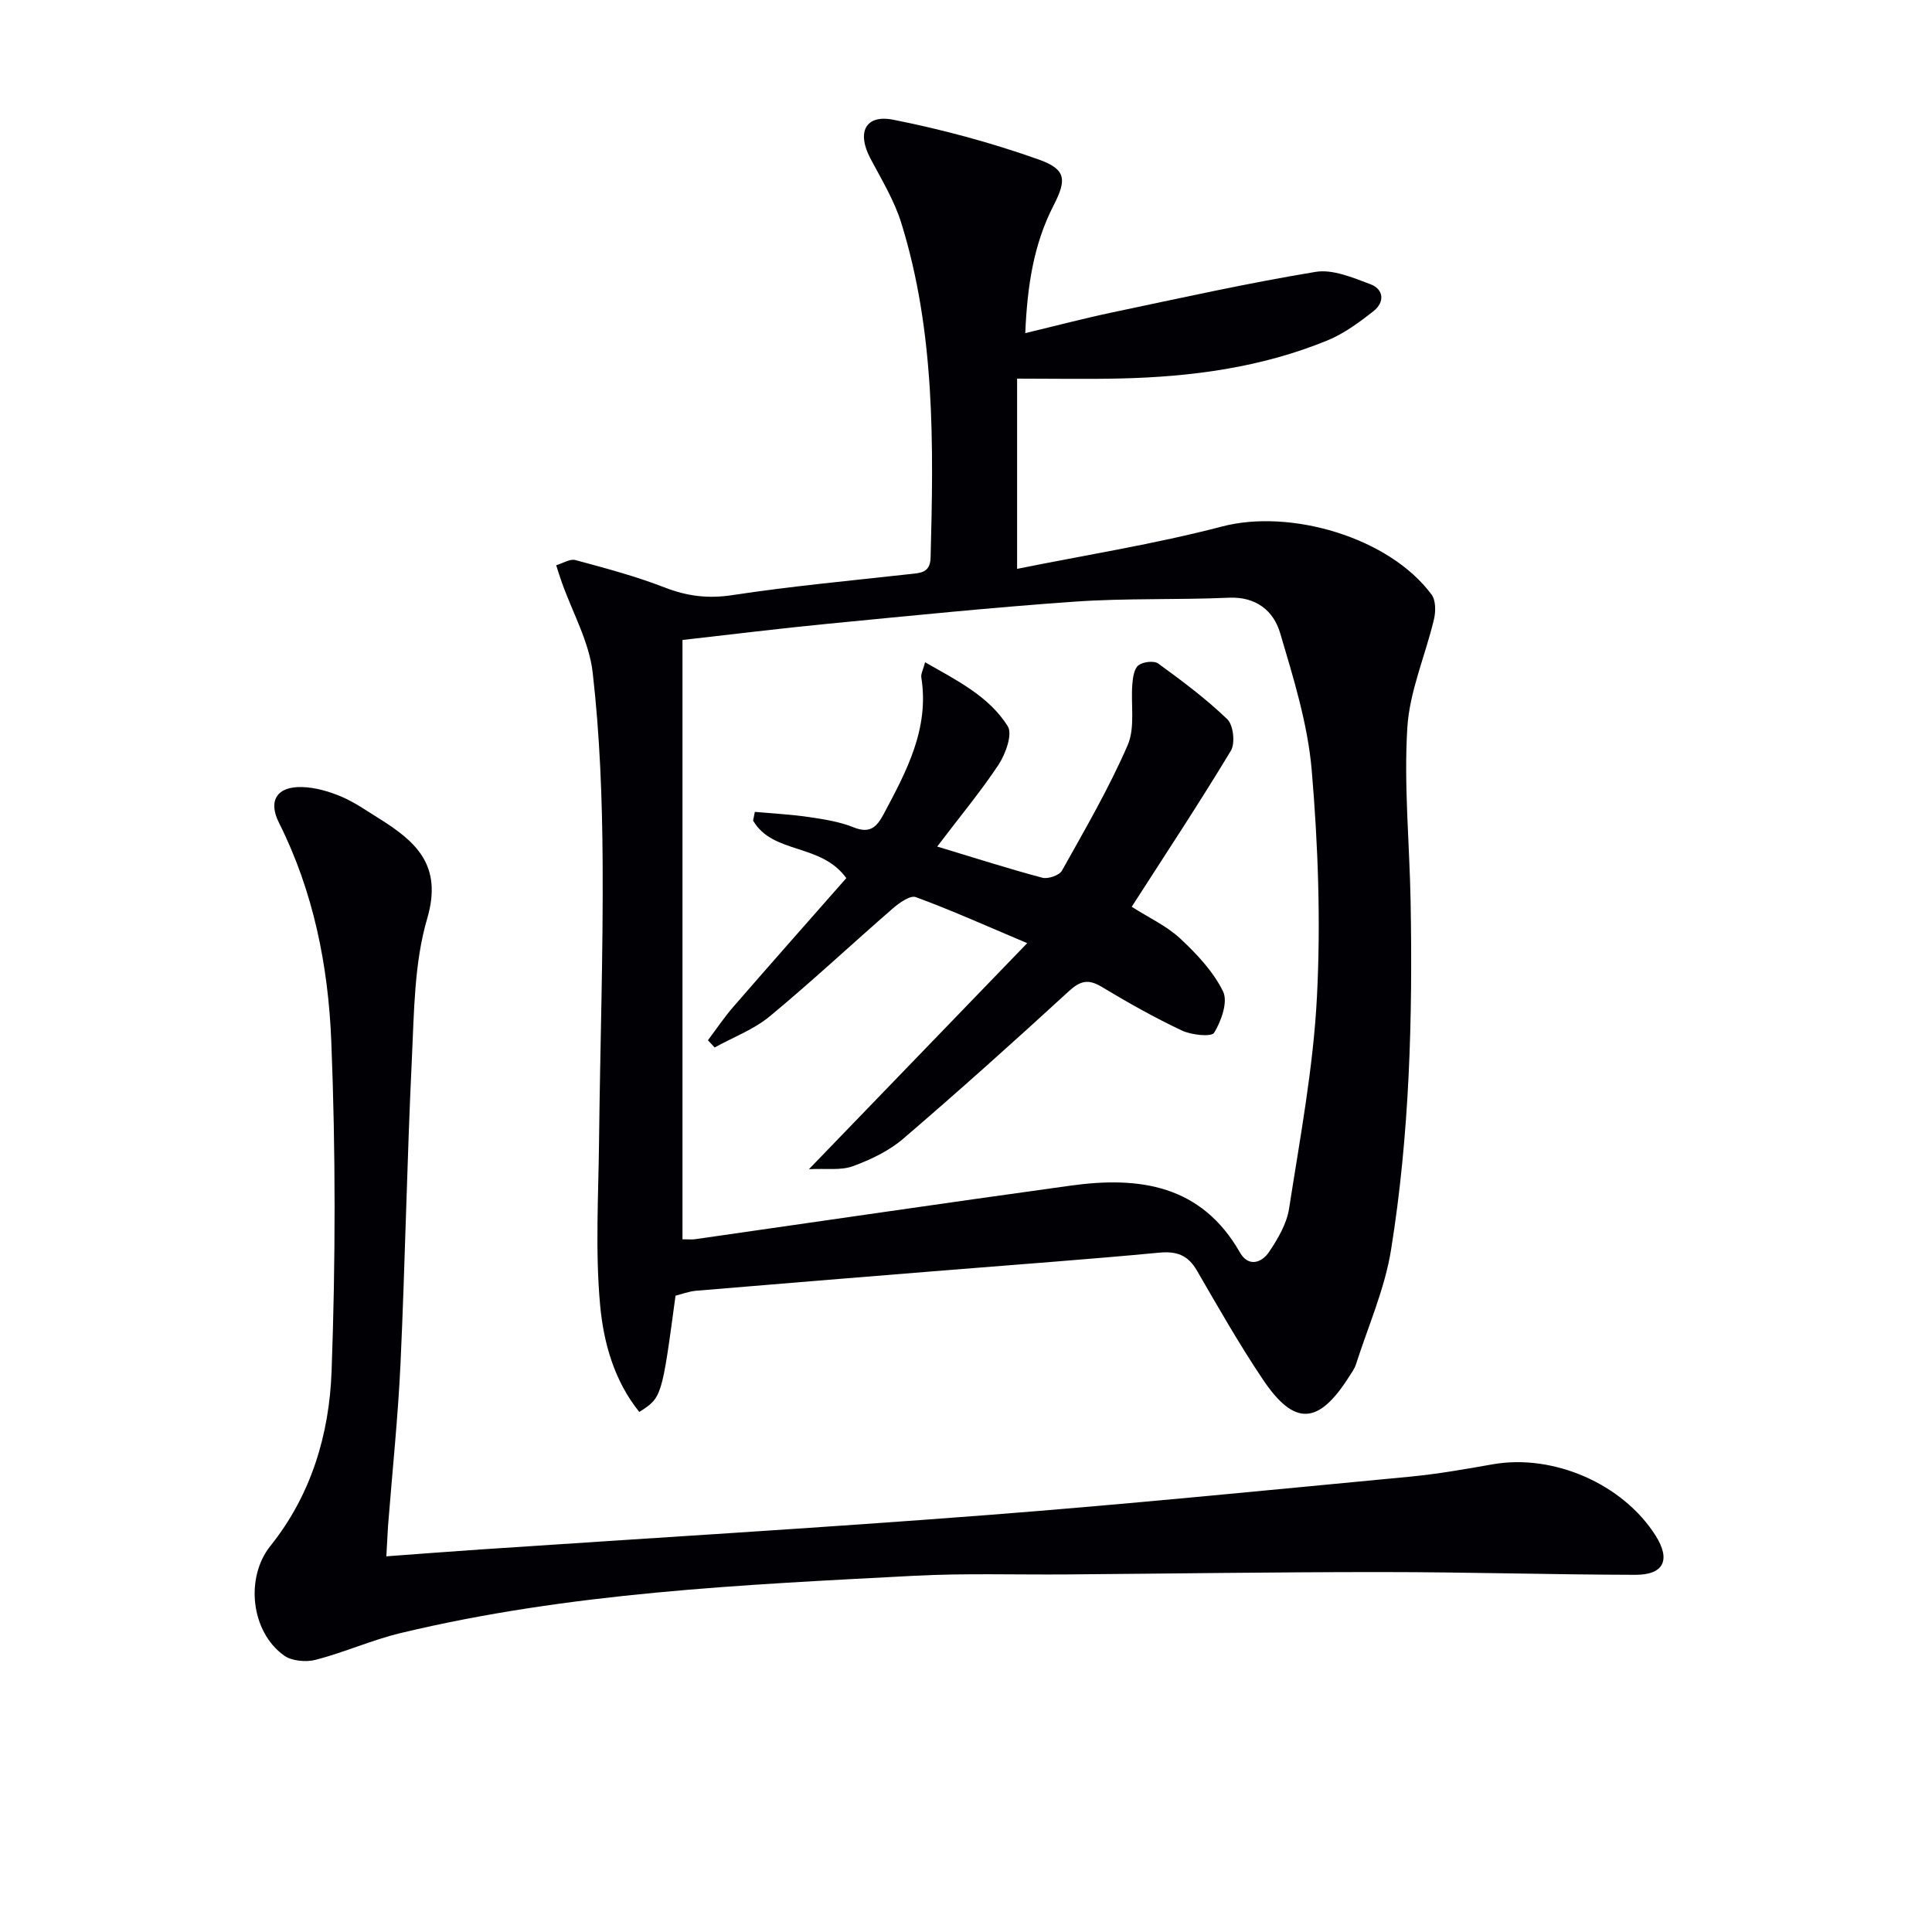 <svg enable-background="new 0 0 400 400" viewBox="0 0 400 400" xmlns="http://www.w3.org/2000/svg"><g fill="#010105"><path d="m139.86 268.26c-2.84 21.09-2.84 21.09-7.5 24.07-5.21-6.45-7.4-14.37-8.11-22.1-1.04-11.32-.34-22.82-.22-34.24.21-19.14.86-38.28.74-57.42-.08-13.12-.57-26.3-2.06-39.32-.73-6.37-4.18-12.44-6.38-18.64-.42-1.18-.79-2.39-1.18-3.58 1.34-.39 2.85-1.38 4-1.07 6.22 1.68 12.49 3.35 18.49 5.68 4.66 1.81 9 2.34 14.02 1.57 12.14-1.85 24.4-2.98 36.62-4.34 2.22-.25 4.3-.2 4.39-3.4.62-23.32.96-46.64-6.05-69.25-1.45-4.69-4.1-9.04-6.42-13.43-2.84-5.37-1.07-9.15 4.75-8 10.17 2.02 20.29 4.75 30.06 8.22 5.79 2.06 5.86 4.19 3.09 9.59-4.11 8.01-5.41 16.61-5.83 26.37 6.39-1.53 12.22-3.07 18.12-4.31 13.97-2.94 27.91-6.05 41.98-8.37 3.57-.59 7.72 1.19 11.35 2.55 2.81 1.05 2.98 3.73.68 5.55-2.96 2.34-6.12 4.67-9.57 6.09-13.7 5.62-28.17 7.54-42.87 7.88-6.76.16-13.52.03-21.38.03v39.39c14.04-2.85 28.43-5.11 42.45-8.78 14.09-3.69 34.56 2.21 43.36 14.1.89 1.2.88 3.51.5 5.11-1.78 7.52-5.06 14.9-5.52 22.47-.73 11.91.46 23.94.68 35.92.44 24.16-.21 48.3-4.05 72.17-1.3 8.08-4.74 15.82-7.26 23.7-.3.93-.92 1.77-1.46 2.61-6.31 9.93-11.29 10.23-17.79.56-4.91-7.3-9.27-14.98-13.69-22.6-1.85-3.18-4.16-4.03-7.8-3.69-14.89 1.41-29.81 2.48-44.72 3.69-17.07 1.38-34.13 2.76-51.2 4.2-1.48.14-2.9.69-4.22 1.02zm1.44-11.68c1.25 0 1.93.08 2.57-.01 25.96-3.71 51.9-7.53 77.87-11.11 14.15-1.95 26.98-.16 34.98 13.86 1.74 3.06 4.49 2.17 6.04-.14 1.82-2.71 3.64-5.81 4.13-8.95 2.26-14.58 5.02-29.18 5.77-43.86.8-15.58.24-31.32-1.08-46.87-.82-9.61-3.78-19.11-6.54-28.43-1.36-4.59-4.95-7.57-10.6-7.32-10.61.47-21.28.07-31.87.81-17.06 1.19-34.08 2.93-51.1 4.58-10.03.97-20.04 2.22-30.17 3.36z"/><path d="m79.99 322.22c6.96-.51 13.22-1 19.49-1.42 34.99-2.36 70.01-4.43 104.98-7.13 29.15-2.25 58.24-5.17 87.35-7.93 5.77-.55 11.52-1.56 17.23-2.57 12.54-2.22 26.96 4.04 33.74 14.77 3.15 4.99 1.73 8.12-4.2 8.11-17.47-.04-34.94-.57-52.42-.57-21.81-.01-43.61.32-65.42.49-10.49.08-21.01-.27-31.48.28-35.66 1.87-71.38 3.47-106.32 11.86-5.95 1.43-11.62 3.99-17.55 5.53-2.02.53-4.96.27-6.58-.88-6.88-4.93-8.08-16.13-2.82-22.7 8.46-10.56 12.19-23.15 12.66-36.13.83-22.75.85-45.57-.06-68.31-.62-15.59-3.67-31.01-10.83-45.27-2.31-4.6-.41-7.55 4.79-7.4 2.71.08 5.52.89 8.05 1.95 2.74 1.15 5.23 2.91 7.77 4.49 7.68 4.79 13.33 9.68 10.08 20.77-2.71 9.24-2.71 19.38-3.18 29.15-1.01 20.93-1.38 41.89-2.34 62.83-.52 11.27-1.71 22.51-2.59 33.77-.12 1.8-.19 3.61-.35 6.31z"/><path d="m194.04 175.27c8.12 2.45 14.88 4.63 21.75 6.45 1.19.32 3.53-.48 4.08-1.47 4.77-8.53 9.72-17.03 13.6-25.97 1.59-3.67.62-8.42.97-12.67.11-1.36.37-3.18 1.27-3.87.95-.73 3.21-1 4.09-.36 4.95 3.6 9.9 7.29 14.3 11.53 1.26 1.21 1.67 4.97.74 6.52-6.51 10.8-13.47 21.32-20.53 32.31 3.54 2.26 7.24 3.96 10.06 6.59 3.43 3.2 6.84 6.83 8.86 10.96 1.04 2.14-.38 6.1-1.85 8.53-.55.91-4.7.48-6.68-.46-5.7-2.69-11.22-5.8-16.62-9.05-2.79-1.68-4.45-1.24-6.82.94-11.27 10.35-22.66 20.56-34.27 30.52-2.95 2.53-6.73 4.33-10.42 5.68-2.47.91-5.44.43-9.09.62 15.45-16.01 29.83-30.9 45.19-46.8-8.69-3.67-15.78-6.86-23.06-9.53-1.16-.43-3.42 1.18-4.75 2.33-8.53 7.41-16.79 15.15-25.49 22.35-3.31 2.74-7.58 4.33-11.41 6.45-.46-.5-.93-1-1.39-1.5 1.76-2.34 3.4-4.79 5.32-6.99 7.81-9 15.71-17.92 23.33-26.58-5.29-7.3-15.19-4.87-19.3-11.9.12-.6.24-1.21.36-1.81 3.76.34 7.54.53 11.27 1.08 3.11.46 6.3.96 9.18 2.12 3.38 1.36 4.79-.05 6.23-2.75 4.72-8.86 9.47-17.66 7.79-28.28-.12-.73.36-1.55.78-3.15 6.59 3.78 13.19 7.01 17.11 13.24 1.04 1.66-.44 5.73-1.89 7.96-3.65 5.51-7.91 10.62-12.71 16.96z"/></g></svg>